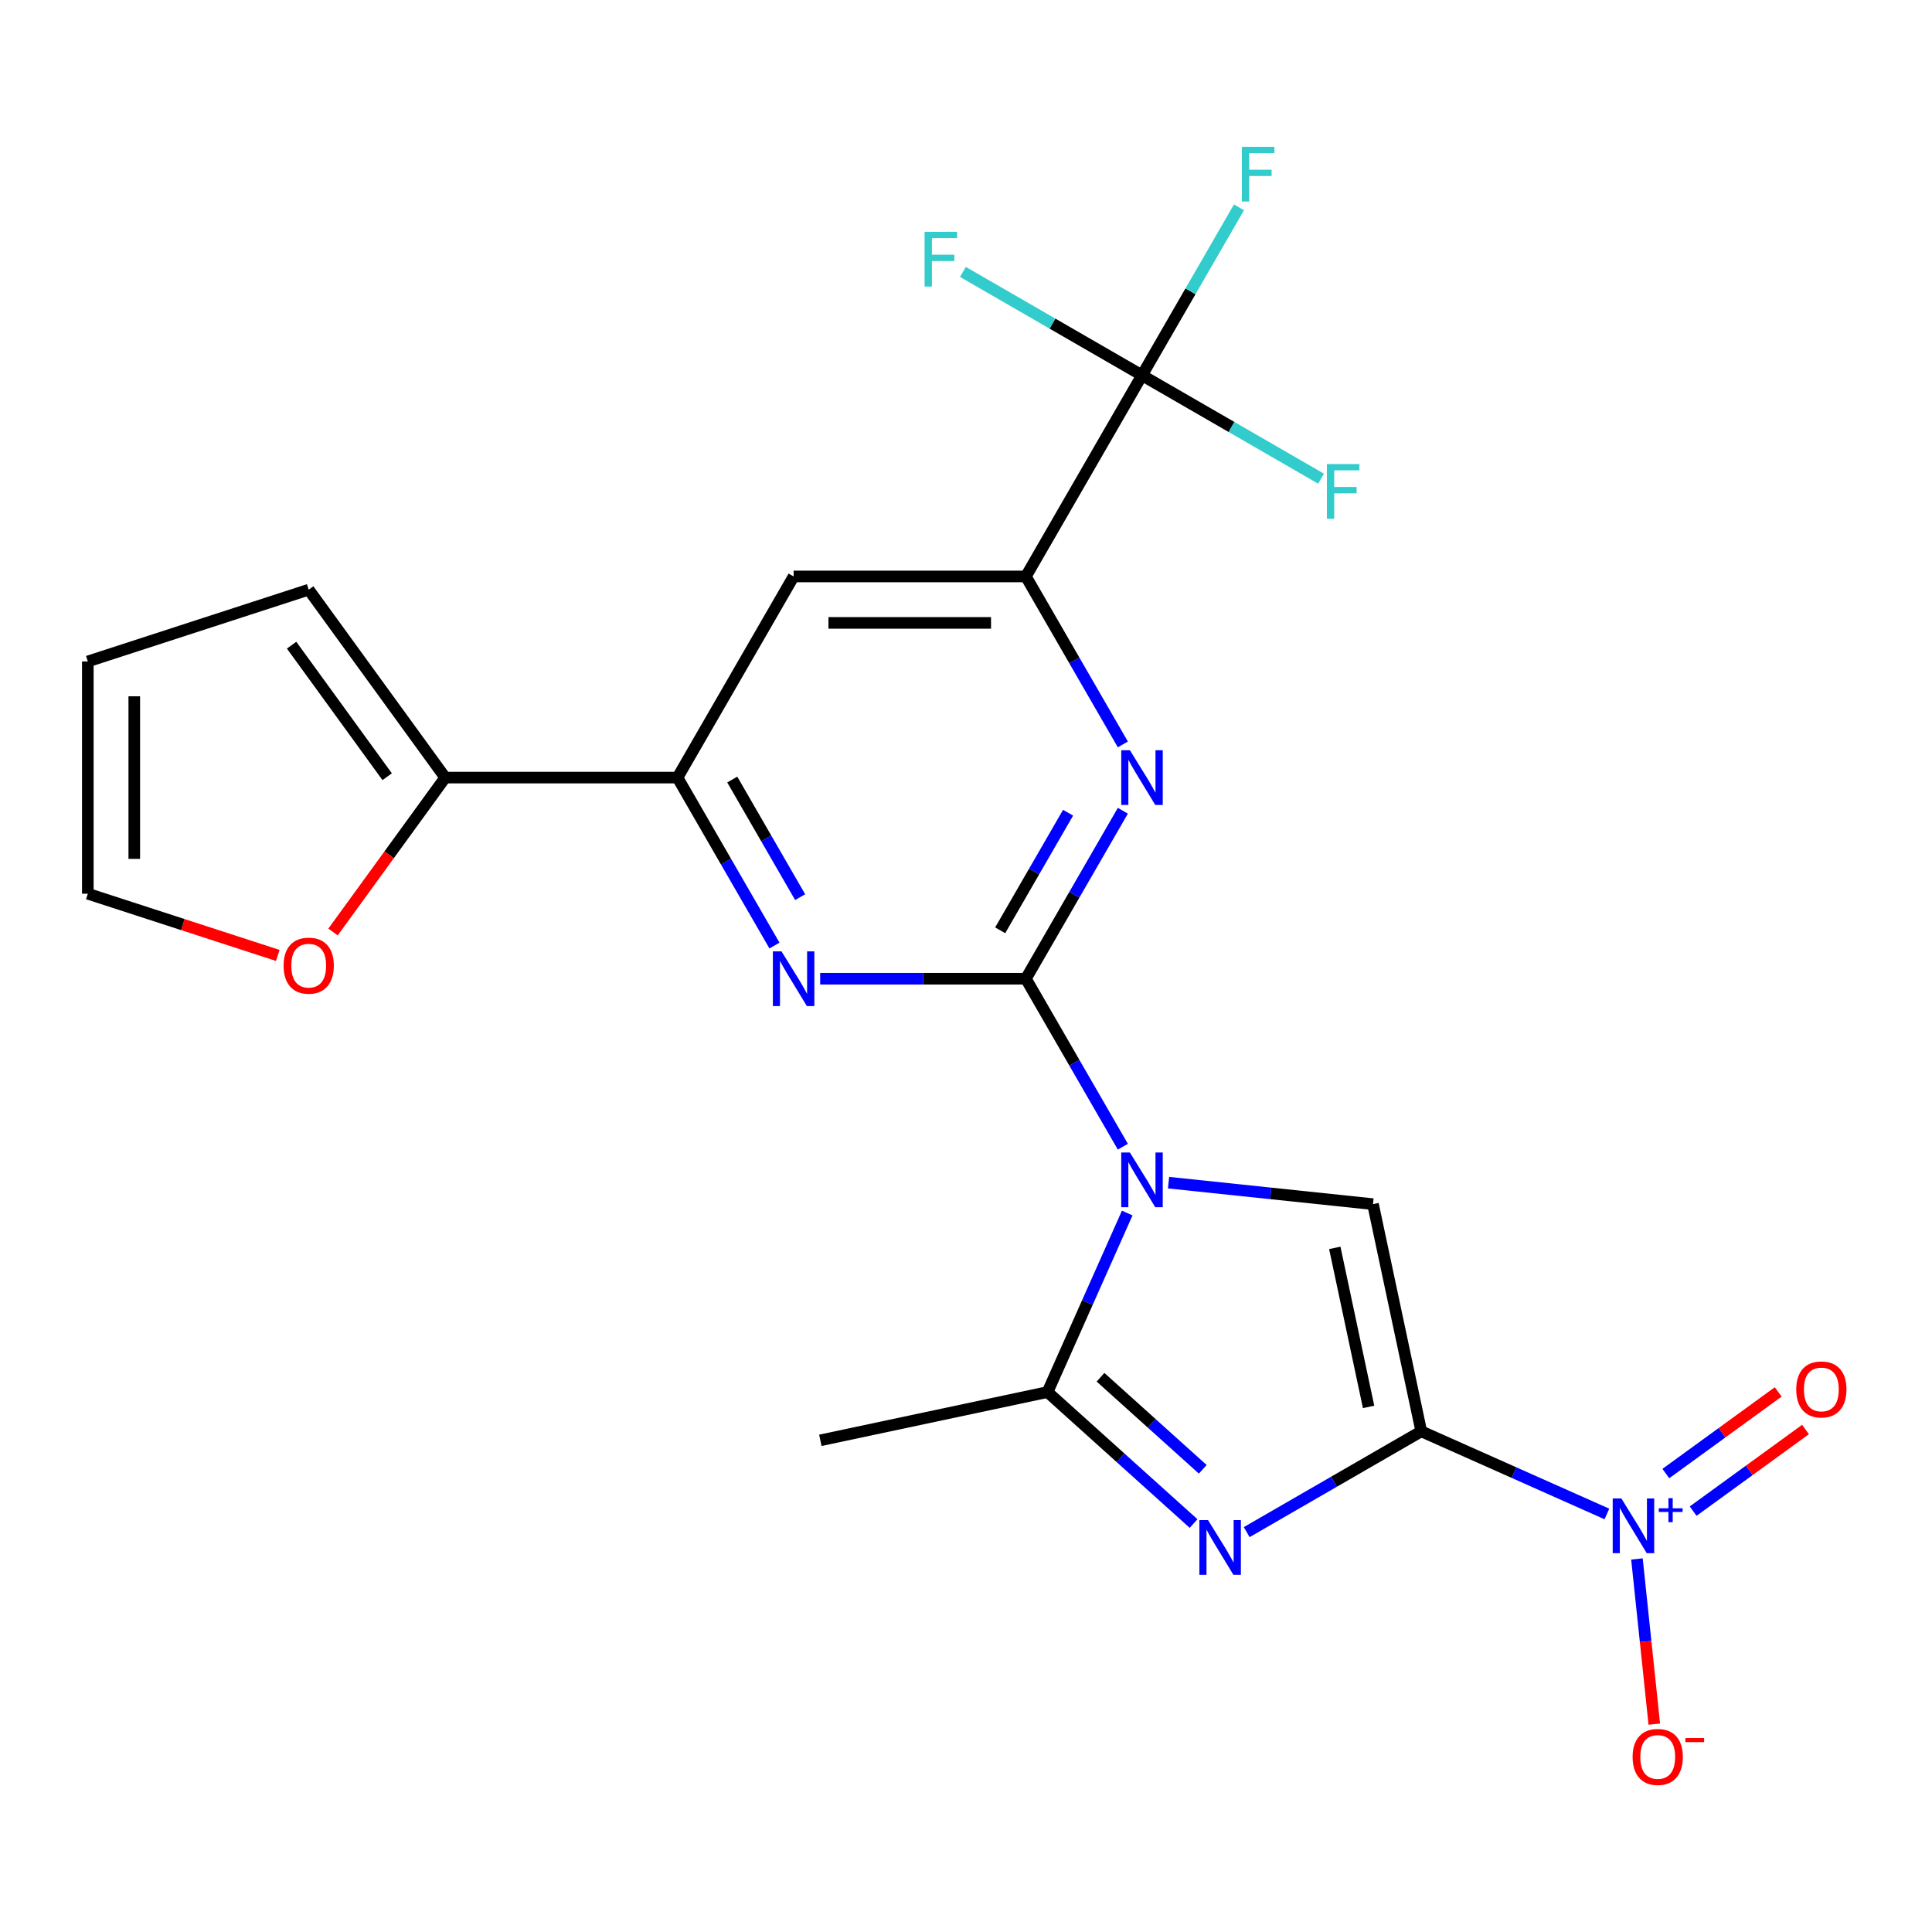 <?xml version='1.0' encoding='iso-8859-1'?>
<svg version='1.1' baseProfile='full'
              xmlns='http://www.w3.org/2000/svg'
                      xmlns:rdkit='http://www.rdkit.org/xml'
                      xmlns:xlink='http://www.w3.org/1999/xlink'
                  xml:space='preserve'
width='1000px' height='1000px' viewBox='0 0 1000 1000'>
<!-- END OF HEADER -->
<rect style='opacity:1.0;fill:#FFFFFF;stroke:none' width='1000' height='1000' x='0' y='0'> </rect>
<path class='bond-1' d='M 581.187,593.533 L 556.088,550.061' style='fill:none;fill-rule:evenodd;stroke:#0000FF;stroke-width:6px;stroke-linecap:butt;stroke-linejoin:miter;stroke-opacity:1' />
<path class='bond-1' d='M 556.088,550.061 L 530.989,506.588' style='fill:none;fill-rule:evenodd;stroke:#000000;stroke-width:6px;stroke-linecap:butt;stroke-linejoin:miter;stroke-opacity:1' />
<path class='bond-3' d='M 604.843,612.143 L 657.749,617.704' style='fill:none;fill-rule:evenodd;stroke:#0000FF;stroke-width:6px;stroke-linecap:butt;stroke-linejoin:miter;stroke-opacity:1' />
<path class='bond-3' d='M 657.749,617.704 L 710.655,623.265' style='fill:none;fill-rule:evenodd;stroke:#000000;stroke-width:6px;stroke-linecap:butt;stroke-linejoin:miter;stroke-opacity:1' />
<path class='bond-4' d='M 583.455,627.864 L 562.828,674.193' style='fill:none;fill-rule:evenodd;stroke:#0000FF;stroke-width:6px;stroke-linecap:butt;stroke-linejoin:miter;stroke-opacity:1' />
<path class='bond-4' d='M 562.828,674.193 L 542.201,720.522' style='fill:none;fill-rule:evenodd;stroke:#000000;stroke-width:6px;stroke-linecap:butt;stroke-linejoin:miter;stroke-opacity:1' />
<path class='bond-0' d='M 735.649,740.854 L 710.655,623.265' style='fill:none;fill-rule:evenodd;stroke:#000000;stroke-width:6px;stroke-linecap:butt;stroke-linejoin:miter;stroke-opacity:1' />
<path class='bond-0' d='M 708.382,728.214 L 690.886,645.902' style='fill:none;fill-rule:evenodd;stroke:#000000;stroke-width:6px;stroke-linecap:butt;stroke-linejoin:miter;stroke-opacity:1' />
<path class='bond-5' d='M 735.649,740.854 L 783.688,762.242' style='fill:none;fill-rule:evenodd;stroke:#000000;stroke-width:6px;stroke-linecap:butt;stroke-linejoin:miter;stroke-opacity:1' />
<path class='bond-5' d='M 783.688,762.242 L 831.727,783.63' style='fill:none;fill-rule:evenodd;stroke:#0000FF;stroke-width:6px;stroke-linecap:butt;stroke-linejoin:miter;stroke-opacity:1' />
<path class='bond-23' d='M 735.649,740.854 L 690.467,766.94' style='fill:none;fill-rule:evenodd;stroke:#000000;stroke-width:6px;stroke-linecap:butt;stroke-linejoin:miter;stroke-opacity:1' />
<path class='bond-23' d='M 690.467,766.94 L 645.284,793.026' style='fill:none;fill-rule:evenodd;stroke:#0000FF;stroke-width:6px;stroke-linecap:butt;stroke-linejoin:miter;stroke-opacity:1' />
<path class='bond-6' d='M 530.989,506.588 L 556.088,463.116' style='fill:none;fill-rule:evenodd;stroke:#000000;stroke-width:6px;stroke-linecap:butt;stroke-linejoin:miter;stroke-opacity:1' />
<path class='bond-6' d='M 556.088,463.116 L 581.187,419.643' style='fill:none;fill-rule:evenodd;stroke:#0000FF;stroke-width:6px;stroke-linecap:butt;stroke-linejoin:miter;stroke-opacity:1' />
<path class='bond-6' d='M 517.697,481.525 L 535.266,451.094' style='fill:none;fill-rule:evenodd;stroke:#000000;stroke-width:6px;stroke-linecap:butt;stroke-linejoin:miter;stroke-opacity:1' />
<path class='bond-6' d='M 535.266,451.094 L 552.835,420.663' style='fill:none;fill-rule:evenodd;stroke:#0000FF;stroke-width:6px;stroke-linecap:butt;stroke-linejoin:miter;stroke-opacity:1' />
<path class='bond-7' d='M 530.989,506.588 L 477.754,506.588' style='fill:none;fill-rule:evenodd;stroke:#000000;stroke-width:6px;stroke-linecap:butt;stroke-linejoin:miter;stroke-opacity:1' />
<path class='bond-7' d='M 477.754,506.588 L 424.518,506.588' style='fill:none;fill-rule:evenodd;stroke:#0000FF;stroke-width:6px;stroke-linecap:butt;stroke-linejoin:miter;stroke-opacity:1' />
<path class='bond-2' d='M 617.793,788.585 L 579.997,754.553' style='fill:none;fill-rule:evenodd;stroke:#0000FF;stroke-width:6px;stroke-linecap:butt;stroke-linejoin:miter;stroke-opacity:1' />
<path class='bond-2' d='M 579.997,754.553 L 542.201,720.522' style='fill:none;fill-rule:evenodd;stroke:#000000;stroke-width:6px;stroke-linecap:butt;stroke-linejoin:miter;stroke-opacity:1' />
<path class='bond-2' d='M 622.543,760.508 L 596.085,736.686' style='fill:none;fill-rule:evenodd;stroke:#0000FF;stroke-width:6px;stroke-linecap:butt;stroke-linejoin:miter;stroke-opacity:1' />
<path class='bond-2' d='M 596.085,736.686 L 569.628,712.863' style='fill:none;fill-rule:evenodd;stroke:#000000;stroke-width:6px;stroke-linecap:butt;stroke-linejoin:miter;stroke-opacity:1' />
<path class='bond-22' d='M 542.201,720.522 L 424.612,745.516' style='fill:none;fill-rule:evenodd;stroke:#000000;stroke-width:6px;stroke-linecap:butt;stroke-linejoin:miter;stroke-opacity:1' />
<path class='bond-13' d='M 847.276,806.916 L 851.77,849.665' style='fill:none;fill-rule:evenodd;stroke:#0000FF;stroke-width:6px;stroke-linecap:butt;stroke-linejoin:miter;stroke-opacity:1' />
<path class='bond-13' d='M 851.77,849.665 L 856.263,892.414' style='fill:none;fill-rule:evenodd;stroke:#FF0000;stroke-width:6px;stroke-linecap:butt;stroke-linejoin:miter;stroke-opacity:1' />
<path class='bond-15' d='M 876.369,782.162 L 905.448,761.035' style='fill:none;fill-rule:evenodd;stroke:#0000FF;stroke-width:6px;stroke-linecap:butt;stroke-linejoin:miter;stroke-opacity:1' />
<path class='bond-15' d='M 905.448,761.035 L 934.526,739.908' style='fill:none;fill-rule:evenodd;stroke:#FF0000;stroke-width:6px;stroke-linecap:butt;stroke-linejoin:miter;stroke-opacity:1' />
<path class='bond-15' d='M 862.237,762.71 L 891.316,741.583' style='fill:none;fill-rule:evenodd;stroke:#0000FF;stroke-width:6px;stroke-linecap:butt;stroke-linejoin:miter;stroke-opacity:1' />
<path class='bond-15' d='M 891.316,741.583 L 920.394,720.457' style='fill:none;fill-rule:evenodd;stroke:#FF0000;stroke-width:6px;stroke-linecap:butt;stroke-linejoin:miter;stroke-opacity:1' />
<path class='bond-8' d='M 581.187,385.312 L 556.088,341.84' style='fill:none;fill-rule:evenodd;stroke:#0000FF;stroke-width:6px;stroke-linecap:butt;stroke-linejoin:miter;stroke-opacity:1' />
<path class='bond-8' d='M 556.088,341.84 L 530.989,298.367' style='fill:none;fill-rule:evenodd;stroke:#000000;stroke-width:6px;stroke-linecap:butt;stroke-linejoin:miter;stroke-opacity:1' />
<path class='bond-10' d='M 400.862,489.423 L 375.763,445.95' style='fill:none;fill-rule:evenodd;stroke:#0000FF;stroke-width:6px;stroke-linecap:butt;stroke-linejoin:miter;stroke-opacity:1' />
<path class='bond-10' d='M 375.763,445.95 L 350.665,402.478' style='fill:none;fill-rule:evenodd;stroke:#000000;stroke-width:6px;stroke-linecap:butt;stroke-linejoin:miter;stroke-opacity:1' />
<path class='bond-10' d='M 414.155,464.359 L 396.586,433.929' style='fill:none;fill-rule:evenodd;stroke:#0000FF;stroke-width:6px;stroke-linecap:butt;stroke-linejoin:miter;stroke-opacity:1' />
<path class='bond-10' d='M 396.586,433.929 L 379.016,403.498' style='fill:none;fill-rule:evenodd;stroke:#000000;stroke-width:6px;stroke-linecap:butt;stroke-linejoin:miter;stroke-opacity:1' />
<path class='bond-9' d='M 530.989,298.367 L 591.097,194.257' style='fill:none;fill-rule:evenodd;stroke:#000000;stroke-width:6px;stroke-linecap:butt;stroke-linejoin:miter;stroke-opacity:1' />
<path class='bond-24' d='M 530.989,298.367 L 410.773,298.367' style='fill:none;fill-rule:evenodd;stroke:#000000;stroke-width:6px;stroke-linecap:butt;stroke-linejoin:miter;stroke-opacity:1' />
<path class='bond-24' d='M 512.957,322.411 L 428.805,322.411' style='fill:none;fill-rule:evenodd;stroke:#000000;stroke-width:6px;stroke-linecap:butt;stroke-linejoin:miter;stroke-opacity:1' />
<path class='bond-19' d='M 591.097,194.257 L 616.196,150.785' style='fill:none;fill-rule:evenodd;stroke:#000000;stroke-width:6px;stroke-linecap:butt;stroke-linejoin:miter;stroke-opacity:1' />
<path class='bond-19' d='M 616.196,150.785 L 641.295,107.312' style='fill:none;fill-rule:evenodd;stroke:#33CCCC;stroke-width:6px;stroke-linecap:butt;stroke-linejoin:miter;stroke-opacity:1' />
<path class='bond-20' d='M 591.097,194.257 L 637.44,221.013' style='fill:none;fill-rule:evenodd;stroke:#000000;stroke-width:6px;stroke-linecap:butt;stroke-linejoin:miter;stroke-opacity:1' />
<path class='bond-20' d='M 637.44,221.013 L 683.782,247.769' style='fill:none;fill-rule:evenodd;stroke:#33CCCC;stroke-width:6px;stroke-linecap:butt;stroke-linejoin:miter;stroke-opacity:1' />
<path class='bond-21' d='M 591.097,194.257 L 544.755,167.501' style='fill:none;fill-rule:evenodd;stroke:#000000;stroke-width:6px;stroke-linecap:butt;stroke-linejoin:miter;stroke-opacity:1' />
<path class='bond-21' d='M 544.755,167.501 L 498.412,140.745' style='fill:none;fill-rule:evenodd;stroke:#33CCCC;stroke-width:6px;stroke-linecap:butt;stroke-linejoin:miter;stroke-opacity:1' />
<path class='bond-11' d='M 350.665,402.478 L 410.773,298.367' style='fill:none;fill-rule:evenodd;stroke:#000000;stroke-width:6px;stroke-linecap:butt;stroke-linejoin:miter;stroke-opacity:1' />
<path class='bond-12' d='M 350.665,402.478 L 230.448,402.478' style='fill:none;fill-rule:evenodd;stroke:#000000;stroke-width:6px;stroke-linecap:butt;stroke-linejoin:miter;stroke-opacity:1' />
<path class='bond-14' d='M 230.448,402.478 L 201.412,442.444' style='fill:none;fill-rule:evenodd;stroke:#000000;stroke-width:6px;stroke-linecap:butt;stroke-linejoin:miter;stroke-opacity:1' />
<path class='bond-14' d='M 201.412,442.444 L 172.375,482.409' style='fill:none;fill-rule:evenodd;stroke:#FF0000;stroke-width:6px;stroke-linecap:butt;stroke-linejoin:miter;stroke-opacity:1' />
<path class='bond-16' d='M 230.448,402.478 L 159.787,305.221' style='fill:none;fill-rule:evenodd;stroke:#000000;stroke-width:6px;stroke-linecap:butt;stroke-linejoin:miter;stroke-opacity:1' />
<path class='bond-16' d='M 200.398,402.022 L 150.935,333.942' style='fill:none;fill-rule:evenodd;stroke:#000000;stroke-width:6px;stroke-linecap:butt;stroke-linejoin:miter;stroke-opacity:1' />
<path class='bond-17' d='M 143.782,494.534 L 94.618,478.56' style='fill:none;fill-rule:evenodd;stroke:#FF0000;stroke-width:6px;stroke-linecap:butt;stroke-linejoin:miter;stroke-opacity:1' />
<path class='bond-17' d='M 94.618,478.56 L 45.455,462.586' style='fill:none;fill-rule:evenodd;stroke:#000000;stroke-width:6px;stroke-linecap:butt;stroke-linejoin:miter;stroke-opacity:1' />
<path class='bond-18' d='M 159.787,305.221 L 45.455,342.37' style='fill:none;fill-rule:evenodd;stroke:#000000;stroke-width:6px;stroke-linecap:butt;stroke-linejoin:miter;stroke-opacity:1' />
<path class='bond-25' d='M 45.455,462.586 L 45.455,342.37' style='fill:none;fill-rule:evenodd;stroke:#000000;stroke-width:6px;stroke-linecap:butt;stroke-linejoin:miter;stroke-opacity:1' />
<path class='bond-25' d='M 69.498,444.554 L 69.498,360.402' style='fill:none;fill-rule:evenodd;stroke:#000000;stroke-width:6px;stroke-linecap:butt;stroke-linejoin:miter;stroke-opacity:1' />
<path  class='atom-0' d='M 584.837 596.538
L 594.117 611.538
Q 595.037 613.018, 596.517 615.698
Q 597.997 618.378, 598.077 618.538
L 598.077 596.538
L 601.837 596.538
L 601.837 624.858
L 597.957 624.858
L 587.997 608.458
Q 586.837 606.538, 585.597 604.338
Q 584.397 602.138, 584.037 601.458
L 584.037 624.858
L 580.357 624.858
L 580.357 596.538
L 584.837 596.538
' fill='#0000FF'/>
<path  class='atom-3' d='M 625.279 786.802
L 634.559 801.802
Q 635.479 803.282, 636.959 805.962
Q 638.439 808.642, 638.519 808.802
L 638.519 786.802
L 642.279 786.802
L 642.279 815.122
L 638.399 815.122
L 628.439 798.722
Q 627.279 796.802, 626.039 794.602
Q 624.839 792.402, 624.479 791.722
L 624.479 815.122
L 620.799 815.122
L 620.799 786.802
L 625.279 786.802
' fill='#0000FF'/>
<path  class='atom-6' d='M 839.212 775.59
L 848.492 790.59
Q 849.412 792.07, 850.892 794.75
Q 852.372 797.43, 852.452 797.59
L 852.452 775.59
L 856.212 775.59
L 856.212 803.91
L 852.332 803.91
L 842.372 787.51
Q 841.212 785.59, 839.972 783.39
Q 838.772 781.19, 838.412 780.51
L 838.412 803.91
L 834.732 803.91
L 834.732 775.59
L 839.212 775.59
' fill='#0000FF'/>
<path  class='atom-6' d='M 858.588 780.695
L 863.578 780.695
L 863.578 775.441
L 865.795 775.441
L 865.795 780.695
L 870.917 780.695
L 870.917 782.596
L 865.795 782.596
L 865.795 787.876
L 863.578 787.876
L 863.578 782.596
L 858.588 782.596
L 858.588 780.695
' fill='#0000FF'/>
<path  class='atom-7' d='M 584.837 388.318
L 594.117 403.318
Q 595.037 404.798, 596.517 407.478
Q 597.997 410.158, 598.077 410.318
L 598.077 388.318
L 601.837 388.318
L 601.837 416.638
L 597.957 416.638
L 587.997 400.238
Q 586.837 398.318, 585.597 396.118
Q 584.397 393.918, 584.037 393.238
L 584.037 416.638
L 580.357 416.638
L 580.357 388.318
L 584.837 388.318
' fill='#0000FF'/>
<path  class='atom-8' d='M 404.513 492.428
L 413.793 507.428
Q 414.713 508.908, 416.193 511.588
Q 417.673 514.268, 417.753 514.428
L 417.753 492.428
L 421.513 492.428
L 421.513 520.748
L 417.633 520.748
L 407.673 504.348
Q 406.513 502.428, 405.273 500.228
Q 404.073 498.028, 403.713 497.348
L 403.713 520.748
L 400.033 520.748
L 400.033 492.428
L 404.513 492.428
' fill='#0000FF'/>
<path  class='atom-14' d='M 845.038 909.388
Q 845.038 902.588, 848.398 898.788
Q 851.758 894.988, 858.038 894.988
Q 864.318 894.988, 867.678 898.788
Q 871.038 902.588, 871.038 909.388
Q 871.038 916.268, 867.638 920.188
Q 864.238 924.068, 858.038 924.068
Q 851.798 924.068, 848.398 920.188
Q 845.038 916.308, 845.038 909.388
M 858.038 920.868
Q 862.358 920.868, 864.678 917.988
Q 867.038 915.068, 867.038 909.388
Q 867.038 903.828, 864.678 901.028
Q 862.358 898.188, 858.038 898.188
Q 853.718 898.188, 851.358 900.988
Q 849.038 903.788, 849.038 909.388
Q 849.038 915.108, 851.358 917.988
Q 853.718 920.868, 858.038 920.868
' fill='#FF0000'/>
<path  class='atom-14' d='M 872.358 899.61
L 882.047 899.61
L 882.047 901.722
L 872.358 901.722
L 872.358 899.61
' fill='#FF0000'/>
<path  class='atom-15' d='M 146.787 499.815
Q 146.787 493.015, 150.147 489.215
Q 153.507 485.415, 159.787 485.415
Q 166.067 485.415, 169.427 489.215
Q 172.787 493.015, 172.787 499.815
Q 172.787 506.695, 169.387 510.615
Q 165.987 514.495, 159.787 514.495
Q 153.547 514.495, 150.147 510.615
Q 146.787 506.735, 146.787 499.815
M 159.787 511.295
Q 164.107 511.295, 166.427 508.415
Q 168.787 505.495, 168.787 499.815
Q 168.787 494.255, 166.427 491.455
Q 164.107 488.615, 159.787 488.615
Q 155.467 488.615, 153.107 491.415
Q 150.787 494.215, 150.787 499.815
Q 150.787 505.535, 153.107 508.415
Q 155.467 511.295, 159.787 511.295
' fill='#FF0000'/>
<path  class='atom-16' d='M 929.729 719.169
Q 929.729 712.369, 933.089 708.569
Q 936.449 704.769, 942.729 704.769
Q 949.009 704.769, 952.369 708.569
Q 955.729 712.369, 955.729 719.169
Q 955.729 726.049, 952.329 729.969
Q 948.929 733.849, 942.729 733.849
Q 936.489 733.849, 933.089 729.969
Q 929.729 726.089, 929.729 719.169
M 942.729 730.649
Q 947.049 730.649, 949.369 727.769
Q 951.729 724.849, 951.729 719.169
Q 951.729 713.609, 949.369 710.809
Q 947.049 707.969, 942.729 707.969
Q 938.409 707.969, 936.049 710.769
Q 933.729 713.569, 933.729 719.169
Q 933.729 724.889, 936.049 727.769
Q 938.409 730.649, 942.729 730.649
' fill='#FF0000'/>
<path  class='atom-20' d='M 642.785 75.987
L 659.625 75.987
L 659.625 79.227
L 646.585 79.227
L 646.585 87.827
L 658.185 87.827
L 658.185 91.107
L 646.585 91.107
L 646.585 104.307
L 642.785 104.307
L 642.785 75.987
' fill='#33CCCC'/>
<path  class='atom-21' d='M 686.787 240.205
L 703.627 240.205
L 703.627 243.445
L 690.587 243.445
L 690.587 252.045
L 702.187 252.045
L 702.187 255.325
L 690.587 255.325
L 690.587 268.525
L 686.787 268.525
L 686.787 240.205
' fill='#33CCCC'/>
<path  class='atom-22' d='M 478.567 119.989
L 495.407 119.989
L 495.407 123.229
L 482.367 123.229
L 482.367 131.829
L 493.967 131.829
L 493.967 135.109
L 482.367 135.109
L 482.367 148.309
L 478.567 148.309
L 478.567 119.989
' fill='#33CCCC'/>
</svg>
